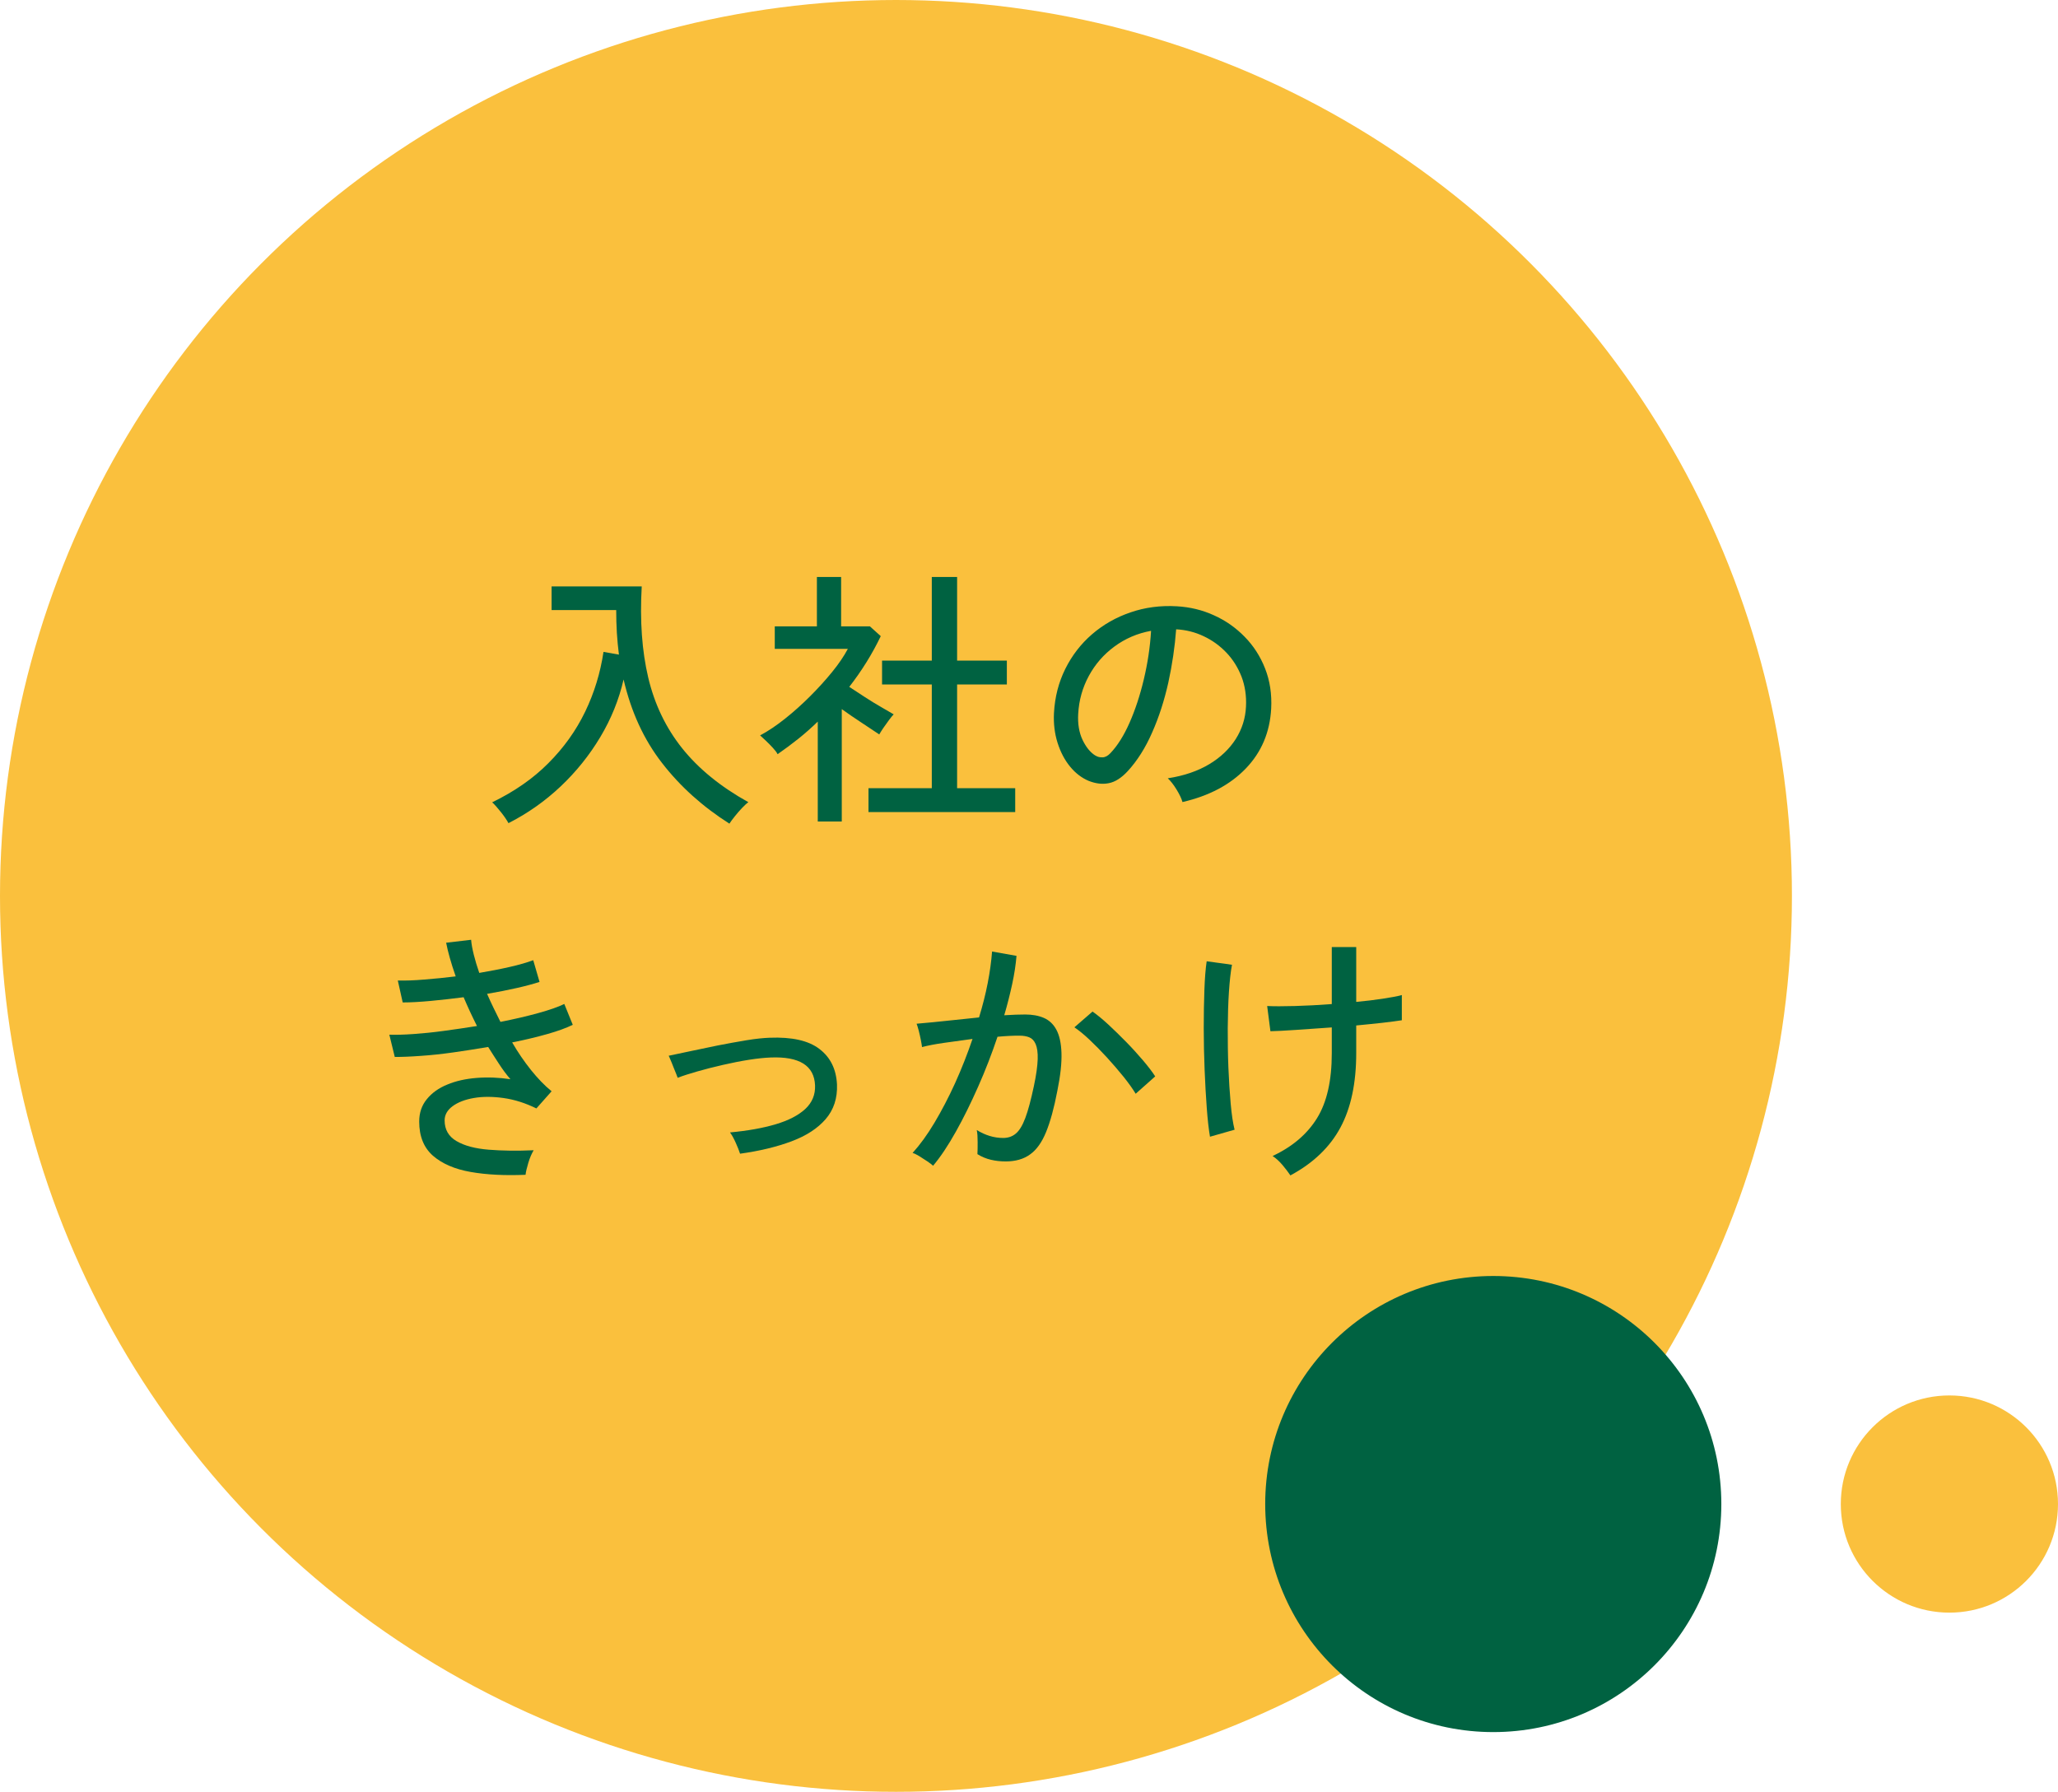 <svg viewBox="0 0 189.5 165" xmlns="http://www.w3.org/2000/svg"><circle cx="82.5" cy="82.5" fill="#fac03d" r="82.5"/><circle cx="137.5" cy="138.5" fill="#006241" r="21"/><circle cx="179.5" cy="138.5" fill="#fac03d" r="10"/><g fill="#006241"><path d="m67.17 75.85c-2.47-1.57-4.54-3.43-6.21-5.59-1.68-2.16-2.85-4.72-3.54-7.69-.43 1.87-1.15 3.64-2.15 5.31s-2.22 3.19-3.65 4.54-3.03 2.48-4.8 3.38c-.15-.28-.38-.62-.69-1.01s-.58-.7-.81-.91c2.03-.98 3.76-2.18 5.17-3.6 1.42-1.42 2.55-3 3.39-4.74s1.4-3.58 1.69-5.51l1.42.25c-.08-.65-.15-1.32-.19-2s-.06-1.38-.06-2.1h-5.95v-2.18h8.3c-.18 3.15.02 5.95.6 8.4s1.62 4.62 3.12 6.5 3.53 3.54 6.1 4.97c-.17.12-.36.3-.59.54s-.44.49-.65.75-.38.49-.51.69z"/><path d="m75.3 75.65v-9.2c-.57.55-1.16 1.08-1.79 1.58s-1.26.97-1.91 1.42c-.08-.17-.23-.36-.44-.59s-.42-.44-.64-.65-.39-.37-.53-.49c.75-.4 1.52-.92 2.31-1.55s1.56-1.32 2.3-2.06 1.42-1.49 2.03-2.24 1.09-1.46 1.44-2.12h-6.73v-2.07h3.88v-4.55h2.23v4.55h2.65l1 .9c-.78 1.63-1.75 3.19-2.9 4.67.43.28.91.59 1.42.93s1.02.64 1.5.92.88.51 1.17.68c-.1.1-.24.27-.42.51s-.36.49-.53.74-.29.45-.38.6c-.47-.32-1.01-.68-1.64-1.09-.62-.41-1.23-.82-1.81-1.24v10.35h-2.23zm4.67-.87v-2.2h5.83v-9.55h-4.58v-2.2h4.58v-7.7h2.33v7.7h4.58v2.2h-4.58v9.55h5.35v2.2h-13.5z"/><path d="m108.88 73.85c-.08-.3-.26-.68-.54-1.14s-.55-.8-.81-1.04c1.5-.23 2.77-.67 3.82-1.3s1.86-1.41 2.44-2.32c.58-.92.89-1.91.94-2.98.05-1-.09-1.92-.41-2.76-.33-.84-.79-1.58-1.39-2.21s-1.3-1.14-2.09-1.51c-.79-.38-1.64-.59-2.54-.64-.12 1.62-.36 3.25-.72 4.9-.37 1.65-.86 3.18-1.49 4.6-.62 1.42-1.37 2.6-2.24 3.55-.58.63-1.17 1.01-1.76 1.12-.59.12-1.21.04-1.86-.22-.63-.27-1.2-.7-1.7-1.31s-.88-1.34-1.15-2.19-.38-1.77-.33-2.75c.08-1.47.43-2.82 1.04-4.05s1.43-2.3 2.46-3.19 2.22-1.57 3.55-2.02c1.33-.46 2.76-.65 4.28-.56 1.2.07 2.33.34 3.4.83 1.07.48 2.01 1.14 2.82 1.97.82.83 1.45 1.81 1.89 2.93s.63 2.35.56 3.7c-.12 2.17-.89 4-2.33 5.5s-3.38 2.53-5.85 3.1zm-8-4.27c.18.12.4.17.65.16s.49-.14.72-.39c.65-.68 1.24-1.62 1.76-2.8s.96-2.51 1.31-3.98.58-2.96.67-4.48c-1.27.23-2.39.72-3.38 1.45s-1.77 1.63-2.35 2.7-.91 2.23-.98 3.5c-.05.92.08 1.71.4 2.39.32.67.71 1.15 1.17 1.44z"/><path d="m48.4 108.18c-1.9.08-3.59 0-5.06-.26-1.48-.26-2.63-.76-3.48-1.5-.84-.74-1.26-1.79-1.26-3.14 0-.8.23-1.49.7-2.06.47-.58 1.1-1.03 1.89-1.35.79-.33 1.69-.53 2.7-.61s2.05-.04 3.11.12c-.37-.43-.72-.9-1.05-1.41s-.67-1.03-1-1.56c-1.07.18-2.13.35-3.2.5s-2.07.26-3 .32c-.93.07-1.73.1-2.4.1l-.5-2.05c.62.02 1.35 0 2.21-.06s1.79-.15 2.8-.29 2.03-.28 3.06-.45c-.22-.43-.43-.88-.64-1.32-.21-.45-.4-.89-.59-1.33-1.03.13-2.04.25-3.03.34-.98.09-1.84.14-2.58.14l-.45-2.02c.7.02 1.52-.01 2.45-.09.93-.07 1.89-.17 2.88-.29-.43-1.23-.72-2.27-.88-3.1l2.3-.27c.03.4.12.86.25 1.39.13.52.3 1.08.5 1.66 1-.17 1.94-.35 2.81-.55.88-.2 1.6-.41 2.16-.62l.58 2c-.55.18-1.25.37-2.09.56s-1.75.37-2.74.54c.18.42.38.84.59 1.28.21.43.42.87.64 1.3 1.27-.25 2.43-.52 3.48-.81s1.85-.57 2.4-.84l.78 1.92c-.57.28-1.35.57-2.34.85s-2.07.54-3.24.77c.53.92 1.11 1.76 1.73 2.54.62.77 1.25 1.43 1.9 1.96l-1.4 1.58c-1.02-.5-2.03-.82-3.04-.96s-1.92-.14-2.72 0c-.81.14-1.46.39-1.95.75s-.74.8-.74 1.31c0 .85.37 1.49 1.1 1.91.73.43 1.72.69 2.96.79s2.62.12 4.14.05c-.18.3-.35.68-.49 1.15s-.23.84-.26 1.12z"/><path d="m68.15 106.25c-.1-.3-.23-.64-.4-1.01-.17-.38-.34-.7-.53-.96 1.62-.15 3.02-.4 4.2-.75s2.09-.82 2.73-1.41c.63-.59.93-1.31.9-2.16-.07-1.83-1.43-2.69-4.1-2.58-.55.02-1.21.09-1.98.21s-1.57.28-2.4.47-1.62.39-2.35.6-1.34.4-1.82.59c0-.02-.04-.12-.12-.32s-.18-.43-.28-.69-.19-.49-.28-.69c-.08-.2-.13-.31-.15-.33.48-.1 1.13-.24 1.94-.41s1.67-.35 2.59-.54c.92-.18 1.8-.34 2.65-.48s1.56-.21 2.12-.23c2.05-.08 3.58.26 4.59 1.04 1.01.77 1.54 1.86 1.61 3.26.05 1.27-.3 2.33-1.04 3.19s-1.79 1.54-3.15 2.05-2.94.89-4.74 1.14z"/><path d="m85.92 107.35c-.1-.1-.27-.23-.52-.4s-.5-.33-.76-.49-.46-.25-.61-.29c.68-.75 1.36-1.68 2.02-2.79s1.3-2.33 1.9-3.65c.6-1.33 1.13-2.68 1.6-4.06-.9.12-1.77.24-2.61.36s-1.52.25-2.04.39c-.02-.15-.05-.37-.11-.66s-.12-.58-.2-.88c-.08-.29-.14-.5-.19-.61.4-.03.91-.08 1.52-.14.62-.06 1.29-.13 2.03-.21s1.47-.16 2.2-.23c.33-1.08.6-2.14.8-3.17s.33-2 .4-2.9l2.25.4c-.07.82-.2 1.69-.4 2.61s-.44 1.88-.73 2.86c.78-.05 1.43-.07 1.93-.07.65 0 1.22.1 1.71.31s.88.57 1.16 1.09.44 1.23.47 2.14-.09 2.07-.38 3.49c-.3 1.58-.65 2.85-1.04 3.8s-.88 1.64-1.48 2.06c-.59.43-1.34.64-2.24.64-.47 0-.92-.05-1.35-.15s-.85-.27-1.25-.52c.02-.3.02-.68.02-1.12s-.02-.82-.08-1.1c.78.48 1.59.73 2.43.73.45 0 .84-.13 1.16-.4.33-.27.62-.75.88-1.44s.52-1.67.79-2.94c.22-1.03.33-1.86.35-2.47s-.05-1.08-.19-1.4-.34-.52-.59-.62-.54-.15-.88-.15c-.27 0-.58 0-.92.02-.35.02-.72.04-1.12.08-.52 1.55-1.11 3.08-1.78 4.59s-1.35 2.9-2.06 4.16c-.71 1.27-1.41 2.32-2.11 3.15zm18.66-6.62c-.27-.45-.64-.97-1.11-1.56-.48-.59-.99-1.19-1.54-1.79s-1.09-1.15-1.61-1.64-.99-.87-1.39-1.14l1.67-1.45c.43.3.92.7 1.46 1.2s1.09 1.04 1.65 1.61 1.07 1.14 1.55 1.7c.47.56.85 1.05 1.11 1.46l-1.8 1.6z"/><path d="m111.42 104.7c-.12-.68-.22-1.57-.3-2.65s-.15-2.26-.2-3.54-.08-2.55-.08-3.83.02-2.45.06-3.54c.04-1.08.11-1.96.21-2.62l2.33.32c-.12.63-.21 1.46-.28 2.49-.07 1.02-.1 2.15-.11 3.36 0 1.22.01 2.42.06 3.62s.12 2.3.21 3.31.21 1.81.36 2.41l-2.28.65zm7.41 3.55c-.22-.32-.46-.64-.74-.97s-.58-.61-.91-.83c1.82-.85 3.18-2.01 4.09-3.48s1.36-3.46 1.36-5.98v-2.38c-1.17.08-2.27.16-3.31.23s-1.82.11-2.34.12l-.3-2.32c.62.03 1.47.03 2.55 0s2.22-.09 3.4-.18v-5.25h2.25v5.05c.88-.08 1.69-.18 2.42-.29s1.33-.22 1.78-.34v2.32c-.42.07-1 .14-1.75.23-.75.08-1.57.17-2.45.25v2.55c0 2.75-.48 5.03-1.45 6.84s-2.5 3.28-4.6 4.41z"/></g></svg>